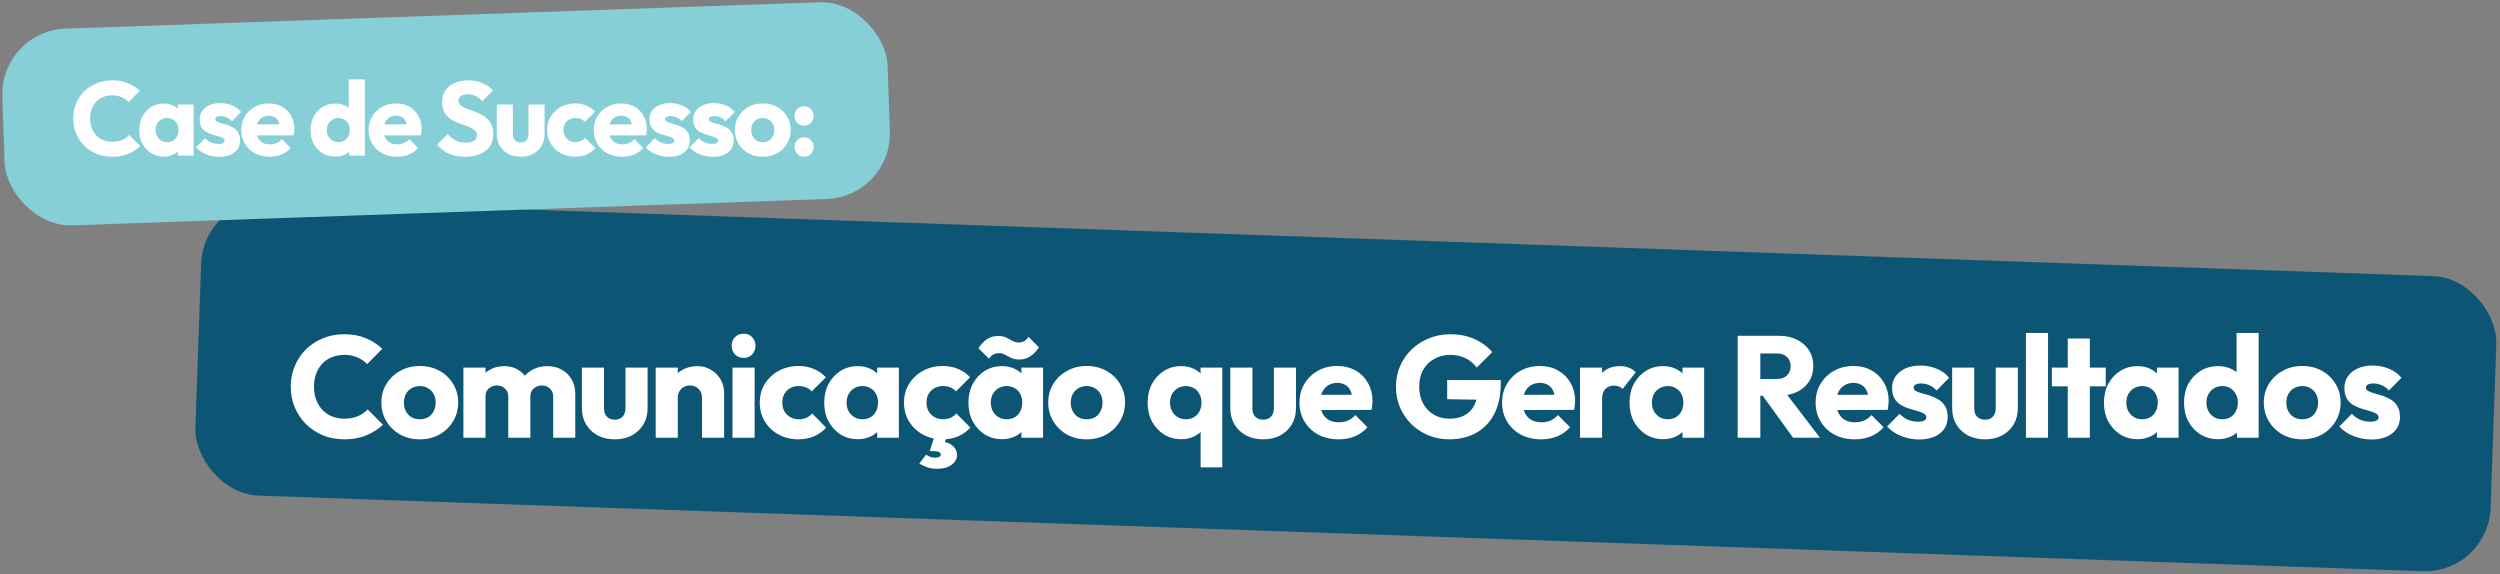 <svg width="762" height="175" viewBox="0 0 762 175" fill="none" xmlns="http://www.w3.org/2000/svg">
<rect x="0" y="0" width="762" height="175" fill="#808080" stroke="none"/>
<rect x="62" y="60.423" width="700" height="90" rx="20" transform="rotate(2 62 60.423)" fill="#0D5575"/>
<path d="M104.946 133.907C102.629 133.907 100.473 133.511 98.478 132.719C96.513 131.898 94.782 130.754 93.286 129.287C91.82 127.82 90.676 126.119 89.854 124.183C89.033 122.218 88.622 120.106 88.622 117.847C88.622 115.588 89.033 113.491 89.854 111.555C90.676 109.59 91.82 107.888 93.286 106.451C94.753 105.014 96.469 103.899 98.434 103.107C100.429 102.286 102.585 101.875 104.902 101.875C107.366 101.875 109.552 102.271 111.458 103.063C113.394 103.855 115.081 104.94 116.518 106.319L111.898 110.983C111.077 110.103 110.08 109.414 108.906 108.915C107.762 108.416 106.428 108.167 104.902 108.167C103.553 108.167 102.306 108.402 101.162 108.871C100.048 109.311 99.08 109.956 98.258 110.807C97.466 111.658 96.836 112.684 96.366 113.887C95.926 115.09 95.706 116.41 95.706 117.847C95.706 119.314 95.926 120.648 96.366 121.851C96.836 123.054 97.466 124.08 98.258 124.931C99.08 125.782 100.048 126.442 101.162 126.911C102.306 127.38 103.553 127.615 104.902 127.615C106.486 127.615 107.865 127.366 109.038 126.867C110.212 126.368 111.224 125.679 112.074 124.799L116.738 129.463C115.242 130.842 113.526 131.927 111.59 132.719C109.684 133.511 107.469 133.907 104.946 133.907ZM127.947 133.907C125.747 133.907 123.752 133.423 121.963 132.455C120.203 131.458 118.809 130.108 117.783 128.407C116.756 126.706 116.243 124.799 116.243 122.687C116.243 120.575 116.756 118.683 117.783 117.011C118.809 115.339 120.203 114.019 121.963 113.051C123.723 112.054 125.717 111.555 127.947 111.555C130.176 111.555 132.171 112.039 133.931 113.007C135.691 113.975 137.084 115.31 138.111 117.011C139.137 118.683 139.651 120.575 139.651 122.687C139.651 124.799 139.137 126.706 138.111 128.407C137.084 130.108 135.691 131.458 133.931 132.455C132.171 133.423 130.176 133.907 127.947 133.907ZM127.947 127.791C128.915 127.791 129.765 127.586 130.499 127.175C131.232 126.735 131.789 126.134 132.171 125.371C132.581 124.579 132.787 123.684 132.787 122.687C132.787 121.69 132.581 120.824 132.171 120.091C131.76 119.328 131.188 118.742 130.455 118.331C129.751 117.891 128.915 117.671 127.947 117.671C127.008 117.671 126.172 117.891 125.439 118.331C124.705 118.742 124.133 119.328 123.723 120.091C123.312 120.854 123.107 121.734 123.107 122.731C123.107 123.699 123.312 124.579 123.723 125.371C124.133 126.134 124.705 126.735 125.439 127.175C126.172 127.586 127.008 127.791 127.947 127.791ZM141.242 133.423V112.039H147.974V133.423H141.242ZM154.926 133.423V120.927C154.926 119.842 154.589 119.006 153.914 118.419C153.269 117.803 152.462 117.495 151.494 117.495C150.82 117.495 150.218 117.642 149.69 117.935C149.162 118.199 148.737 118.58 148.414 119.079C148.121 119.578 147.974 120.194 147.974 120.927L145.378 119.783C145.378 118.082 145.745 116.63 146.478 115.427C147.212 114.195 148.209 113.256 149.47 112.611C150.732 111.936 152.154 111.599 153.738 111.599C155.234 111.599 156.569 111.936 157.742 112.611C158.945 113.286 159.898 114.224 160.602 115.427C161.306 116.63 161.658 118.067 161.658 119.739V133.423H154.926ZM168.61 133.423V120.927C168.61 119.842 168.273 119.006 167.598 118.419C166.953 117.803 166.146 117.495 165.178 117.495C164.504 117.495 163.902 117.642 163.374 117.935C162.846 118.199 162.421 118.58 162.098 119.079C161.805 119.578 161.658 120.194 161.658 120.927L157.786 120.399C157.845 118.58 158.27 117.026 159.062 115.735C159.884 114.415 160.954 113.403 162.274 112.699C163.624 111.966 165.134 111.599 166.806 111.599C168.449 111.599 169.901 111.951 171.162 112.655C172.453 113.33 173.465 114.312 174.198 115.603C174.961 116.864 175.342 118.39 175.342 120.179V133.423H168.61ZM187.4 133.907C185.435 133.907 183.69 133.511 182.164 132.719C180.668 131.898 179.495 130.783 178.644 129.375C177.794 127.938 177.368 126.295 177.368 124.447V112.039H184.1V124.359C184.1 125.092 184.218 125.723 184.452 126.251C184.716 126.779 185.098 127.19 185.596 127.483C186.095 127.776 186.696 127.923 187.4 127.923C188.398 127.923 189.19 127.615 189.776 126.999C190.363 126.354 190.656 125.474 190.656 124.359V112.039H197.388V124.403C197.388 126.28 196.963 127.938 196.112 129.375C195.262 130.783 194.088 131.898 192.592 132.719C191.096 133.511 189.366 133.907 187.4 133.907ZM213.979 133.423V121.235C213.979 120.12 213.627 119.226 212.923 118.551C212.248 117.847 211.383 117.495 210.327 117.495C209.594 117.495 208.948 117.656 208.391 117.979C207.834 118.272 207.394 118.712 207.071 119.299C206.748 119.856 206.587 120.502 206.587 121.235L203.991 119.959C203.991 118.287 204.358 116.82 205.091 115.559C205.824 114.298 206.836 113.33 208.127 112.655C209.447 111.951 210.928 111.599 212.571 111.599C214.155 111.599 215.548 111.98 216.751 112.743C217.983 113.476 218.951 114.459 219.655 115.691C220.359 116.923 220.711 118.272 220.711 119.739V133.423H213.979ZM199.855 133.423V112.039H206.587V133.423H199.855ZM223.275 133.423V112.039H230.007V133.423H223.275ZM226.663 109.091C225.607 109.091 224.727 108.739 224.023 108.035C223.348 107.302 223.011 106.422 223.011 105.395C223.011 104.339 223.348 103.459 224.023 102.755C224.727 102.051 225.607 101.699 226.663 101.699C227.719 101.699 228.584 102.051 229.259 102.755C229.933 103.459 230.271 104.339 230.271 105.395C230.271 106.422 229.933 107.302 229.259 108.035C228.584 108.739 227.719 109.091 226.663 109.091ZM243.327 133.907C241.127 133.907 239.133 133.423 237.343 132.455C235.554 131.487 234.146 130.152 233.119 128.451C232.093 126.75 231.579 124.843 231.579 122.731C231.579 120.59 232.093 118.683 233.119 117.011C234.175 115.31 235.598 113.975 237.387 113.007C239.177 112.039 241.186 111.555 243.415 111.555C245.087 111.555 246.613 111.848 247.991 112.435C249.399 112.992 250.646 113.843 251.731 114.987L247.419 119.299C246.921 118.742 246.334 118.331 245.659 118.067C245.014 117.803 244.266 117.671 243.415 117.671C242.447 117.671 241.582 117.891 240.819 118.331C240.086 118.742 239.499 119.328 239.059 120.091C238.649 120.824 238.443 121.69 238.443 122.687C238.443 123.684 238.649 124.564 239.059 125.327C239.499 126.09 240.101 126.691 240.863 127.131C241.626 127.571 242.477 127.791 243.415 127.791C244.295 127.791 245.073 127.644 245.747 127.351C246.451 127.028 247.053 126.588 247.551 126.031L251.819 130.343C250.705 131.516 249.443 132.411 248.035 133.027C246.627 133.614 245.058 133.907 243.327 133.907ZM261.472 133.863C259.507 133.863 257.747 133.379 256.192 132.411C254.667 131.443 253.449 130.123 252.54 128.451C251.66 126.779 251.22 124.872 251.22 122.731C251.22 120.59 251.66 118.683 252.54 117.011C253.449 115.339 254.667 114.019 256.192 113.051C257.747 112.083 259.507 111.599 261.472 111.599C262.909 111.599 264.2 111.878 265.344 112.435C266.517 112.992 267.471 113.77 268.204 114.767C268.937 115.735 269.348 116.85 269.436 118.111V127.351C269.348 128.612 268.937 129.742 268.204 130.739C267.5 131.707 266.561 132.47 265.388 133.027C264.215 133.584 262.909 133.863 261.472 133.863ZM262.836 127.791C264.273 127.791 265.432 127.322 266.312 126.383C267.192 125.415 267.632 124.198 267.632 122.731C267.632 121.734 267.427 120.854 267.016 120.091C266.635 119.328 266.077 118.742 265.344 118.331C264.64 117.891 263.819 117.671 262.88 117.671C261.941 117.671 261.105 117.891 260.372 118.331C259.668 118.742 259.096 119.328 258.656 120.091C258.245 120.854 258.04 121.734 258.04 122.731C258.04 123.699 258.245 124.564 258.656 125.327C259.067 126.09 259.639 126.691 260.372 127.131C261.105 127.571 261.927 127.791 262.836 127.791ZM267.368 133.423V127.659L268.38 122.467L267.368 117.275V112.039H273.968V133.423H267.368ZM287.288 133.907C285.088 133.907 283.093 133.423 281.304 132.455C279.515 131.487 278.107 130.152 277.08 128.451C276.053 126.75 275.54 124.843 275.54 122.731C275.54 120.59 276.053 118.683 277.08 117.011C278.136 115.31 279.559 113.975 281.348 113.007C283.137 112.039 285.147 111.555 287.376 111.555C289.048 111.555 290.573 111.848 291.952 112.435C293.36 112.992 294.607 113.843 295.692 114.987L291.38 119.299C290.881 118.742 290.295 118.331 289.62 118.067C288.975 117.803 288.227 117.671 287.376 117.671C286.408 117.671 285.543 117.891 284.78 118.331C284.047 118.742 283.46 119.328 283.02 120.091C282.609 120.824 282.404 121.69 282.404 122.687C282.404 123.684 282.609 124.564 283.02 125.327C283.46 126.09 284.061 126.691 284.824 127.131C285.587 127.571 286.437 127.791 287.376 127.791C288.256 127.791 289.033 127.644 289.708 127.351C290.412 127.028 291.013 126.588 291.512 126.031L295.78 130.343C294.665 131.516 293.404 132.411 291.996 133.027C290.588 133.614 289.019 133.907 287.288 133.907ZM285.704 142.883C284.531 142.883 283.519 142.736 282.668 142.443C281.847 142.179 281.025 141.798 280.204 141.299L282.272 138.571C282.653 138.864 283.064 139.084 283.504 139.231C283.973 139.407 284.487 139.495 285.044 139.495C285.66 139.495 286.1 139.392 286.364 139.187C286.628 139.011 286.76 138.791 286.76 138.527C286.76 138.263 286.599 138.028 286.276 137.823C285.953 137.618 285.455 137.515 284.78 137.515H283.372L284.868 132.851H288.652L287.508 136.063L285.572 134.523C287.508 134.494 289.004 134.86 290.06 135.623C291.145 136.415 291.688 137.442 291.688 138.703C291.688 139.876 291.145 140.859 290.06 141.651C288.975 142.472 287.523 142.883 285.704 142.883ZM305.432 133.863C303.467 133.863 301.707 133.379 300.152 132.411C298.627 131.443 297.41 130.123 296.5 128.451C295.62 126.779 295.18 124.872 295.18 122.731C295.18 120.59 295.62 118.683 296.5 117.011C297.41 115.339 298.627 114.019 300.152 113.051C301.707 112.083 303.467 111.599 305.432 111.599C306.87 111.599 308.16 111.878 309.304 112.435C310.478 112.992 311.431 113.77 312.164 114.767C312.898 115.735 313.308 116.85 313.396 118.111V127.351C313.308 128.612 312.898 129.742 312.164 130.739C311.46 131.707 310.522 132.47 309.348 133.027C308.175 133.584 306.87 133.863 305.432 133.863ZM306.796 127.791C308.234 127.791 309.392 127.322 310.272 126.383C311.152 125.415 311.592 124.198 311.592 122.731C311.592 121.734 311.387 120.854 310.976 120.091C310.595 119.328 310.038 118.742 309.304 118.331C308.6 117.891 307.779 117.671 306.84 117.671C305.902 117.671 305.066 117.891 304.332 118.331C303.628 118.742 303.056 119.328 302.616 120.091C302.206 120.854 302 121.734 302 122.731C302 123.699 302.206 124.564 302.616 125.327C303.027 126.09 303.599 126.691 304.332 127.131C305.066 127.571 305.887 127.791 306.796 127.791ZM311.328 133.423V127.659L312.34 122.467L311.328 117.275V112.039H317.928V133.423H311.328ZM310.668 109.575C309.73 109.575 308.908 109.414 308.204 109.091C307.53 108.768 306.899 108.446 306.312 108.123C305.755 107.8 305.139 107.639 304.464 107.639C303.79 107.639 303.218 107.786 302.748 108.079C302.279 108.343 301.839 108.754 301.428 109.311L298.216 106.143C299.067 104.882 299.962 103.943 300.9 103.327C301.868 102.711 302.983 102.403 304.244 102.403C305.183 102.403 305.99 102.564 306.664 102.887C307.368 103.21 308.014 103.547 308.6 103.899C309.187 104.222 309.803 104.383 310.448 104.383C311.152 104.383 311.739 104.251 312.208 103.987C312.678 103.694 313.103 103.254 313.484 102.667L316.696 105.879C315.846 107.111 314.936 108.035 313.968 108.651C313.03 109.267 311.93 109.575 310.668 109.575ZM331.204 133.907C329.004 133.907 327.01 133.423 325.22 132.455C323.46 131.458 322.067 130.108 321.04 128.407C320.014 126.706 319.5 124.799 319.5 122.687C319.5 120.575 320.014 118.683 321.04 117.011C322.067 115.339 323.46 114.019 325.22 113.051C326.98 112.054 328.975 111.555 331.204 111.555C333.434 111.555 335.428 112.039 337.188 113.007C338.948 113.975 340.342 115.31 341.368 117.011C342.395 118.683 342.908 120.575 342.908 122.687C342.908 124.799 342.395 126.706 341.368 128.407C340.342 130.108 338.948 131.458 337.188 132.455C335.428 133.423 333.434 133.907 331.204 133.907ZM331.204 127.791C332.172 127.791 333.023 127.586 333.756 127.175C334.49 126.735 335.047 126.134 335.428 125.371C335.839 124.579 336.044 123.684 336.044 122.687C336.044 121.69 335.839 120.824 335.428 120.091C335.018 119.328 334.446 118.742 333.712 118.331C333.008 117.891 332.172 117.671 331.204 117.671C330.266 117.671 329.43 117.891 328.696 118.331C327.963 118.742 327.391 119.328 326.98 120.091C326.57 120.854 326.364 121.734 326.364 122.731C326.364 123.699 326.57 124.579 326.98 125.371C327.391 126.134 327.963 126.735 328.696 127.175C329.43 127.586 330.266 127.791 331.204 127.791ZM360.051 133.863C358.086 133.863 356.326 133.379 354.771 132.411C353.246 131.443 352.028 130.123 351.119 128.451C350.239 126.779 349.799 124.872 349.799 122.731C349.799 120.59 350.239 118.683 351.119 117.011C352.028 115.339 353.246 114.019 354.771 113.051C356.326 112.083 358.086 111.599 360.051 111.599C361.488 111.599 362.779 111.878 363.923 112.435C365.096 112.992 366.05 113.77 366.783 114.767C367.516 115.735 367.927 116.85 368.015 118.111V127.351C367.927 128.612 367.516 129.742 366.783 130.739C366.079 131.707 365.14 132.47 363.967 133.027C362.794 133.584 361.488 133.863 360.051 133.863ZM361.415 127.791C362.852 127.791 364.011 127.322 364.891 126.383C365.771 125.415 366.211 124.198 366.211 122.731C366.211 121.734 366.006 120.854 365.595 120.091C365.214 119.328 364.656 118.742 363.923 118.331C363.219 117.891 362.398 117.671 361.459 117.671C360.52 117.671 359.684 117.891 358.951 118.331C358.247 118.742 357.675 119.328 357.235 120.091C356.824 120.854 356.619 121.734 356.619 122.731C356.619 123.699 356.824 124.564 357.235 125.327C357.646 126.09 358.218 126.691 358.951 127.131C359.684 127.571 360.506 127.791 361.415 127.791ZM365.947 142.443V127.923L366.959 122.731L365.947 117.539V112.039H372.547V142.443H365.947ZM385.031 133.907C383.066 133.907 381.32 133.511 379.795 132.719C378.299 131.898 377.126 130.783 376.275 129.375C375.424 127.938 374.999 126.295 374.999 124.447V112.039H381.731V124.359C381.731 125.092 381.848 125.723 382.083 126.251C382.347 126.779 382.728 127.19 383.227 127.483C383.726 127.776 384.327 127.923 385.031 127.923C386.028 127.923 386.82 127.615 387.407 126.999C387.994 126.354 388.287 125.474 388.287 124.359V112.039H395.019V124.403C395.019 126.28 394.594 127.938 393.743 129.375C392.892 130.783 391.719 131.898 390.223 132.719C388.727 133.511 386.996 133.907 385.031 133.907ZM408.046 133.907C405.728 133.907 403.66 133.438 401.842 132.499C400.052 131.531 398.644 130.196 397.618 128.495C396.591 126.794 396.078 124.872 396.078 122.731C396.078 120.59 396.576 118.683 397.574 117.011C398.6 115.31 399.979 113.975 401.71 113.007C403.44 112.039 405.391 111.555 407.562 111.555C409.674 111.555 411.536 112.01 413.15 112.919C414.763 113.828 416.024 115.09 416.934 116.703C417.872 118.316 418.342 120.164 418.342 122.247C418.342 122.628 418.312 123.039 418.254 123.479C418.224 123.89 418.151 124.374 418.034 124.931L399.598 124.975V120.355L415.174 120.311L412.27 122.247C412.24 121.015 412.05 120.003 411.698 119.211C411.346 118.39 410.818 117.774 410.114 117.363C409.439 116.923 408.603 116.703 407.606 116.703C406.55 116.703 405.626 116.952 404.834 117.451C404.071 117.92 403.47 118.595 403.03 119.475C402.619 120.355 402.414 121.426 402.414 122.687C402.414 123.948 402.634 125.034 403.074 125.943C403.543 126.823 404.188 127.512 405.01 128.011C405.86 128.48 406.858 128.715 408.002 128.715C409.058 128.715 410.011 128.539 410.862 128.187C411.712 127.806 412.46 127.248 413.106 126.515L416.802 130.211C415.746 131.443 414.47 132.367 412.974 132.983C411.478 133.599 409.835 133.907 408.046 133.907ZM441.718 133.907C439.459 133.907 437.333 133.496 435.338 132.675C433.373 131.854 431.657 130.724 430.19 129.287C428.723 127.82 427.565 126.119 426.714 124.183C425.893 122.218 425.482 120.106 425.482 117.847C425.482 115.588 425.907 113.491 426.758 111.555C427.609 109.619 428.782 107.932 430.278 106.495C431.803 105.028 433.578 103.899 435.602 103.107C437.626 102.286 439.797 101.875 442.114 101.875C444.783 101.875 447.203 102.359 449.374 103.327C451.574 104.295 453.393 105.63 454.83 107.331L450.122 112.039C449.125 110.748 447.951 109.78 446.602 109.135C445.253 108.49 443.727 108.167 442.026 108.167C440.207 108.167 438.579 108.578 437.142 109.399C435.705 110.191 434.575 111.32 433.754 112.787C432.962 114.224 432.566 115.911 432.566 117.847C432.566 119.783 432.962 121.484 433.754 122.951C434.546 124.418 435.631 125.562 437.01 126.383C438.389 127.204 439.973 127.615 441.762 127.615C443.581 127.615 445.121 127.278 446.382 126.603C447.673 125.899 448.655 124.902 449.33 123.611C450.034 122.291 450.386 120.692 450.386 118.815L454.962 121.895L441.102 121.675V115.823H457.426V116.835C457.426 120.56 456.751 123.699 455.402 126.251C454.082 128.774 452.234 130.68 449.858 131.971C447.511 133.262 444.798 133.907 441.718 133.907ZM469.797 133.907C467.48 133.907 465.412 133.438 463.593 132.499C461.804 131.531 460.396 130.196 459.369 128.495C458.342 126.794 457.829 124.872 457.829 122.731C457.829 120.59 458.328 118.683 459.325 117.011C460.352 115.31 461.73 113.975 463.461 113.007C465.192 112.039 467.142 111.555 469.313 111.555C471.425 111.555 473.288 112.01 474.901 112.919C476.514 113.828 477.776 115.09 478.685 116.703C479.624 118.316 480.093 120.164 480.093 122.247C480.093 122.628 480.064 123.039 480.005 123.479C479.976 123.89 479.902 124.374 479.785 124.931L461.349 124.975V120.355L476.925 120.311L474.021 122.247C473.992 121.015 473.801 120.003 473.449 119.211C473.097 118.39 472.569 117.774 471.865 117.363C471.19 116.923 470.354 116.703 469.357 116.703C468.301 116.703 467.377 116.952 466.585 117.451C465.822 117.92 465.221 118.595 464.781 119.475C464.37 120.355 464.165 121.426 464.165 122.687C464.165 123.948 464.385 125.034 464.825 125.943C465.294 126.823 465.94 127.512 466.761 128.011C467.612 128.48 468.609 128.715 469.753 128.715C470.809 128.715 471.762 128.539 472.613 128.187C473.464 127.806 474.212 127.248 474.857 126.515L478.553 130.211C477.497 131.443 476.221 132.367 474.725 132.983C473.229 133.599 471.586 133.907 469.797 133.907ZM481.582 133.423V112.039H488.314V133.423H481.582ZM488.314 121.675L485.498 119.475C486.056 116.982 486.994 115.046 488.314 113.667C489.634 112.288 491.468 111.599 493.814 111.599C494.841 111.599 495.736 111.76 496.498 112.083C497.29 112.376 497.98 112.846 498.566 113.491L494.562 118.551C494.269 118.228 493.902 117.979 493.462 117.803C493.022 117.627 492.524 117.539 491.966 117.539C490.852 117.539 489.957 117.891 489.282 118.595C488.637 119.27 488.314 120.296 488.314 121.675ZM506.93 133.863C504.965 133.863 503.205 133.379 501.65 132.411C500.125 131.443 498.907 130.123 497.998 128.451C497.118 126.779 496.678 124.872 496.678 122.731C496.678 120.59 497.118 118.683 497.998 117.011C498.907 115.339 500.125 114.019 501.65 113.051C503.205 112.083 504.965 111.599 506.93 111.599C508.367 111.599 509.658 111.878 510.802 112.435C511.975 112.992 512.929 113.77 513.662 114.767C514.395 115.735 514.806 116.85 514.894 118.111V127.351C514.806 128.612 514.395 129.742 513.662 130.739C512.958 131.707 512.019 132.47 510.846 133.027C509.673 133.584 508.367 133.863 506.93 133.863ZM508.294 127.791C509.731 127.791 510.89 127.322 511.77 126.383C512.65 125.415 513.09 124.198 513.09 122.731C513.09 121.734 512.885 120.854 512.474 120.091C512.093 119.328 511.535 118.742 510.802 118.331C510.098 117.891 509.277 117.671 508.338 117.671C507.399 117.671 506.563 117.891 505.83 118.331C505.126 118.742 504.554 119.328 504.114 120.091C503.703 120.854 503.498 121.734 503.498 122.731C503.498 123.699 503.703 124.564 504.114 125.327C504.525 126.09 505.097 126.691 505.83 127.131C506.563 127.571 507.385 127.791 508.294 127.791ZM512.826 133.423V127.659L513.838 122.467L512.826 117.275V112.039H519.426V133.423H512.826ZM534.921 120.619V115.515H541.477C542.856 115.515 543.912 115.163 544.645 114.459C545.408 113.755 545.789 112.802 545.789 111.599C545.789 110.484 545.422 109.56 544.689 108.827C543.956 108.094 542.9 107.727 541.521 107.727H534.921V102.359H542.313C544.366 102.359 546.17 102.755 547.725 103.547C549.28 104.31 550.497 105.38 551.377 106.759C552.257 108.138 552.697 109.722 552.697 111.511C552.697 113.33 552.257 114.928 551.377 116.307C550.497 117.656 549.265 118.712 547.681 119.475C546.097 120.238 544.234 120.619 542.093 120.619H534.921ZM529.641 133.423V102.359H536.549V133.423H529.641ZM546.537 133.423L536.857 120.047L543.193 118.331L554.721 133.423H546.537ZM565.368 133.907C563.051 133.907 560.983 133.438 559.164 132.499C557.375 131.531 555.967 130.196 554.94 128.495C553.913 126.794 553.4 124.872 553.4 122.731C553.4 120.59 553.899 118.683 554.896 117.011C555.923 115.31 557.301 113.975 559.032 113.007C560.763 112.039 562.713 111.555 564.884 111.555C566.996 111.555 568.859 112.01 570.472 112.919C572.085 113.828 573.347 115.09 574.256 116.703C575.195 118.316 575.664 120.164 575.664 122.247C575.664 122.628 575.635 123.039 575.576 123.479C575.547 123.89 575.473 124.374 575.356 124.931L556.92 124.975V120.355L572.496 120.311L569.592 122.247C569.563 121.015 569.372 120.003 569.02 119.211C568.668 118.39 568.14 117.774 567.436 117.363C566.761 116.923 565.925 116.703 564.928 116.703C563.872 116.703 562.948 116.952 562.156 117.451C561.393 117.92 560.792 118.595 560.352 119.475C559.941 120.355 559.736 121.426 559.736 122.687C559.736 123.948 559.956 125.034 560.396 125.943C560.865 126.823 561.511 127.512 562.332 128.011C563.183 128.48 564.18 128.715 565.324 128.715C566.38 128.715 567.333 128.539 568.184 128.187C569.035 127.806 569.783 127.248 570.428 126.515L574.124 130.211C573.068 131.443 571.792 132.367 570.296 132.983C568.8 133.599 567.157 133.907 565.368 133.907ZM584.941 133.951C583.68 133.951 582.433 133.79 581.201 133.467C579.999 133.144 578.869 132.69 577.813 132.103C576.787 131.487 575.907 130.783 575.173 129.991L579.001 126.119C579.705 126.882 580.541 127.483 581.509 127.923C582.477 128.334 583.533 128.539 584.677 128.539C585.469 128.539 586.071 128.422 586.481 128.187C586.921 127.952 587.141 127.63 587.141 127.219C587.141 126.691 586.877 126.295 586.349 126.031C585.851 125.738 585.205 125.488 584.413 125.283C583.621 125.048 582.785 124.799 581.905 124.535C581.025 124.271 580.189 123.904 579.397 123.435C578.605 122.966 577.96 122.32 577.461 121.499C576.963 120.648 576.713 119.578 576.713 118.287C576.713 116.908 577.065 115.72 577.769 114.723C578.473 113.696 579.471 112.89 580.761 112.303C582.052 111.716 583.563 111.423 585.293 111.423C587.112 111.423 588.784 111.746 590.309 112.391C591.864 113.007 593.125 113.931 594.093 115.163L590.265 119.035C589.591 118.243 588.828 117.686 587.977 117.363C587.156 117.04 586.349 116.879 585.557 116.879C584.795 116.879 584.223 116.996 583.841 117.231C583.46 117.436 583.269 117.744 583.269 118.155C583.269 118.595 583.519 118.947 584.017 119.211C584.516 119.475 585.161 119.71 585.953 119.915C586.745 120.12 587.581 120.37 588.461 120.663C589.341 120.956 590.177 121.352 590.969 121.851C591.761 122.35 592.407 123.024 592.905 123.875C593.404 124.696 593.653 125.782 593.653 127.131C593.653 129.214 592.861 130.871 591.277 132.103C589.723 133.335 587.611 133.951 584.941 133.951ZM605.05 133.907C603.084 133.907 601.339 133.511 599.814 132.719C598.318 131.898 597.144 130.783 596.294 129.375C595.443 127.938 595.018 126.295 595.018 124.447V112.039H601.75V124.359C601.75 125.092 601.867 125.723 602.102 126.251C602.366 126.779 602.747 127.19 603.246 127.483C603.744 127.776 604.346 127.923 605.05 127.923C606.047 127.923 606.839 127.615 607.426 126.999C608.012 126.354 608.306 125.474 608.306 124.359V112.039H615.038V124.403C615.038 126.28 614.612 127.938 613.762 129.375C612.911 130.783 611.738 131.898 610.242 132.719C608.746 133.511 607.015 133.907 605.05 133.907ZM617.505 133.423V101.479H624.237V133.423H617.505ZM630.253 133.423V103.195H636.985V133.423H630.253ZM625.413 117.759V112.039H641.825V117.759H625.413ZM651.534 133.863C649.568 133.863 647.808 133.379 646.254 132.411C644.728 131.443 643.511 130.123 642.602 128.451C641.722 126.779 641.282 124.872 641.282 122.731C641.282 120.59 641.722 118.683 642.602 117.011C643.511 115.339 644.728 114.019 646.254 113.051C647.808 112.083 649.568 111.599 651.534 111.599C652.971 111.599 654.262 111.878 655.406 112.435C656.579 112.992 657.532 113.77 658.266 114.767C658.999 115.735 659.41 116.85 659.498 118.111V127.351C659.41 128.612 658.999 129.742 658.266 130.739C657.562 131.707 656.623 132.47 655.45 133.027C654.276 133.584 652.971 133.863 651.534 133.863ZM652.898 127.791C654.335 127.791 655.494 127.322 656.374 126.383C657.254 125.415 657.694 124.198 657.694 122.731C657.694 121.734 657.488 120.854 657.078 120.091C656.696 119.328 656.139 118.742 655.406 118.331C654.702 117.891 653.88 117.671 652.942 117.671C652.003 117.671 651.167 117.891 650.434 118.331C649.73 118.742 649.158 119.328 648.718 120.091C648.307 120.854 648.102 121.734 648.102 122.731C648.102 123.699 648.307 124.564 648.718 125.327C649.128 126.09 649.7 126.691 650.434 127.131C651.167 127.571 651.988 127.791 652.898 127.791ZM657.43 133.423V127.659L658.442 122.467L657.43 117.275V112.039H664.03V133.423H657.43ZM676.118 133.863C674.094 133.863 672.29 133.379 670.706 132.411C669.151 131.443 667.919 130.123 667.01 128.451C666.13 126.779 665.69 124.872 665.69 122.731C665.69 120.59 666.13 118.683 667.01 117.011C667.919 115.339 669.151 114.019 670.706 113.051C672.29 112.083 674.094 111.599 676.118 111.599C677.584 111.599 678.904 111.878 680.078 112.435C681.28 112.992 682.263 113.77 683.026 114.767C683.818 115.735 684.258 116.85 684.346 118.111V127.131C684.258 128.392 683.832 129.536 683.07 130.563C682.307 131.56 681.324 132.367 680.122 132.983C678.919 133.57 677.584 133.863 676.118 133.863ZM677.306 127.791C678.274 127.791 679.11 127.586 679.814 127.175C680.518 126.735 681.075 126.134 681.486 125.371C681.896 124.608 682.102 123.728 682.102 122.731C682.102 121.734 681.896 120.868 681.486 120.135C681.104 119.372 680.547 118.771 679.814 118.331C679.11 117.891 678.288 117.671 677.35 117.671C676.411 117.671 675.575 117.891 674.842 118.331C674.138 118.771 673.566 119.372 673.126 120.135C672.715 120.898 672.51 121.763 672.51 122.731C672.51 123.699 672.715 124.564 673.126 125.327C673.536 126.09 674.108 126.691 674.842 127.131C675.575 127.571 676.396 127.791 677.306 127.791ZM688.438 133.423H681.838V127.659L682.85 122.467L681.706 117.275V101.479H688.438V133.423ZM701.714 133.907C699.514 133.907 697.519 133.423 695.73 132.455C693.97 131.458 692.576 130.108 691.55 128.407C690.523 126.706 690.01 124.799 690.01 122.687C690.01 120.575 690.523 118.683 691.55 117.011C692.576 115.339 693.97 114.019 695.73 113.051C697.49 112.054 699.484 111.555 701.714 111.555C703.943 111.555 705.938 112.039 707.698 113.007C709.458 113.975 710.851 115.31 711.878 117.011C712.904 118.683 713.418 120.575 713.418 122.687C713.418 124.799 712.904 126.706 711.878 128.407C710.851 130.108 709.458 131.458 707.698 132.455C705.938 133.423 703.943 133.907 701.714 133.907ZM701.714 127.791C702.682 127.791 703.532 127.586 704.266 127.175C704.999 126.735 705.556 126.134 705.938 125.371C706.348 124.579 706.554 123.684 706.554 122.687C706.554 121.69 706.348 120.824 705.938 120.091C705.527 119.328 704.955 118.742 704.222 118.331C703.518 117.891 702.682 117.671 701.714 117.671C700.775 117.671 699.939 117.891 699.206 118.331C698.472 118.742 697.9 119.328 697.49 120.091C697.079 120.854 696.874 121.734 696.874 122.731C696.874 123.699 697.079 124.579 697.49 125.371C697.9 126.134 698.472 126.735 699.206 127.175C699.939 127.586 700.775 127.791 701.714 127.791ZM722.797 133.951C721.536 133.951 720.289 133.79 719.057 133.467C717.855 133.144 716.725 132.69 715.669 132.103C714.643 131.487 713.763 130.783 713.029 129.991L716.857 126.119C717.561 126.882 718.397 127.483 719.365 127.923C720.333 128.334 721.389 128.539 722.533 128.539C723.325 128.539 723.927 128.422 724.337 128.187C724.777 127.952 724.997 127.63 724.997 127.219C724.997 126.691 724.733 126.295 724.205 126.031C723.707 125.738 723.061 125.488 722.269 125.283C721.477 125.048 720.641 124.799 719.761 124.535C718.881 124.271 718.045 123.904 717.253 123.435C716.461 122.966 715.816 122.32 715.317 121.499C714.819 120.648 714.569 119.578 714.569 118.287C714.569 116.908 714.921 115.72 715.625 114.723C716.329 113.696 717.327 112.89 718.617 112.303C719.908 111.716 721.419 111.423 723.149 111.423C724.968 111.423 726.64 111.746 728.165 112.391C729.72 113.007 730.981 113.931 731.949 115.163L728.121 119.035C727.447 118.243 726.684 117.686 725.833 117.363C725.012 117.04 724.205 116.879 723.413 116.879C722.651 116.879 722.079 116.996 721.697 117.231C721.316 117.436 721.125 117.744 721.125 118.155C721.125 118.595 721.375 118.947 721.873 119.211C722.372 119.475 723.017 119.71 723.809 119.915C724.601 120.12 725.437 120.37 726.317 120.663C727.197 120.956 728.033 121.352 728.825 121.851C729.617 122.35 730.263 123.024 730.761 123.875C731.26 124.696 731.509 125.782 731.509 127.131C731.509 129.214 730.717 130.871 729.133 132.103C727.579 133.335 725.467 133.951 722.797 133.951Z" fill="white"/>
<rect y="9.423" width="270" height="60" rx="20" transform="rotate(-2 0 9.423)" fill="#86CFD7"/>
<path d="M34.184 47.775C32.498 47.775 30.93 47.487 29.48 46.911C28.05 46.314 26.791 45.482 25.703 44.415C24.637 43.348 23.805 42.111 23.207 40.703C22.61 39.274 22.311 37.738 22.311 36.095C22.311 34.452 22.61 32.927 23.207 31.519C23.805 30.09 24.637 28.852 25.703 27.807C26.77 26.762 28.018 25.951 29.448 25.375C30.898 24.778 32.466 24.479 34.151 24.479C35.944 24.479 37.533 24.767 38.919 25.343C40.328 25.919 41.554 26.708 42.599 27.711L39.239 31.103C38.642 30.463 37.917 29.962 37.063 29.599C36.231 29.236 35.261 29.055 34.151 29.055C33.17 29.055 32.264 29.226 31.431 29.567C30.621 29.887 29.917 30.356 29.32 30.975C28.744 31.594 28.285 32.34 27.944 33.215C27.623 34.09 27.463 35.05 27.463 36.095C27.463 37.162 27.623 38.132 27.944 39.007C28.285 39.882 28.744 40.628 29.32 41.247C29.917 41.866 30.621 42.346 31.431 42.687C32.264 43.028 33.17 43.199 34.151 43.199C35.303 43.199 36.306 43.018 37.16 42.655C38.013 42.292 38.749 41.791 39.367 41.151L42.76 44.543C41.672 45.546 40.423 46.335 39.016 46.911C37.629 47.487 36.018 47.775 34.184 47.775ZM49.919 47.743C48.49 47.743 47.21 47.391 46.079 46.687C44.97 45.983 44.084 45.023 43.423 43.807C42.783 42.591 42.463 41.204 42.463 39.647C42.463 38.09 42.783 36.703 43.423 35.487C44.084 34.271 44.97 33.311 46.079 32.607C47.21 31.903 48.49 31.551 49.919 31.551C50.964 31.551 51.903 31.754 52.735 32.159C53.588 32.564 54.282 33.13 54.815 33.855C55.348 34.559 55.647 35.37 55.711 36.287V43.007C55.647 43.924 55.348 44.746 54.815 45.471C54.303 46.175 53.62 46.73 52.767 47.135C51.914 47.54 50.964 47.743 49.919 47.743ZM50.911 43.327C51.956 43.327 52.799 42.986 53.439 42.303C54.079 41.599 54.399 40.714 54.399 39.647C54.399 38.922 54.25 38.282 53.951 37.727C53.674 37.172 53.268 36.746 52.735 36.447C52.223 36.127 51.626 35.967 50.943 35.967C50.26 35.967 49.652 36.127 49.119 36.447C48.607 36.746 48.191 37.172 47.871 37.727C47.572 38.282 47.423 38.922 47.423 39.647C47.423 40.351 47.572 40.98 47.871 41.535C48.17 42.09 48.586 42.527 49.119 42.847C49.652 43.167 50.25 43.327 50.911 43.327ZM54.207 47.423V43.231L54.943 39.455L54.207 35.679V31.871H59.007V47.423H54.207ZM66.838 47.807C65.921 47.807 65.014 47.69 64.118 47.455C63.244 47.22 62.422 46.89 61.654 46.463C60.908 46.015 60.268 45.503 59.734 44.927L62.518 42.111C63.03 42.666 63.638 43.103 64.342 43.423C65.046 43.722 65.814 43.871 66.646 43.871C67.222 43.871 67.66 43.786 67.958 43.615C68.278 43.444 68.438 43.21 68.438 42.911C68.438 42.527 68.246 42.239 67.862 42.047C67.5 41.834 67.03 41.652 66.454 41.503C65.878 41.332 65.27 41.151 64.63 40.959C63.99 40.767 63.382 40.5 62.806 40.159C62.23 39.818 61.761 39.348 61.398 38.751C61.036 38.132 60.854 37.354 60.854 36.415C60.854 35.412 61.11 34.548 61.622 33.823C62.134 33.076 62.86 32.49 63.798 32.063C64.737 31.636 65.836 31.423 67.094 31.423C68.417 31.423 69.633 31.658 70.742 32.127C71.873 32.575 72.79 33.247 73.494 34.143L70.71 36.959C70.22 36.383 69.665 35.978 69.046 35.743C68.449 35.508 67.862 35.391 67.286 35.391C66.732 35.391 66.316 35.476 66.038 35.647C65.761 35.796 65.622 36.02 65.622 36.319C65.622 36.639 65.804 36.895 66.166 37.087C66.529 37.279 66.998 37.45 67.574 37.599C68.15 37.748 68.758 37.93 69.398 38.143C70.038 38.356 70.646 38.644 71.222 39.007C71.798 39.37 72.268 39.86 72.63 40.479C72.993 41.076 73.174 41.866 73.174 42.847C73.174 44.362 72.598 45.567 71.446 46.463C70.316 47.359 68.78 47.807 66.838 47.807ZM82.231 47.775C80.545 47.775 79.041 47.434 77.719 46.751C76.417 46.047 75.393 45.076 74.647 43.839C73.9 42.602 73.526 41.204 73.526 39.647C73.526 38.09 73.889 36.703 74.615 35.487C75.361 34.25 76.364 33.279 77.623 32.575C78.881 31.871 80.3 31.519 81.879 31.519C83.415 31.519 84.769 31.85 85.942 32.511C87.116 33.172 88.033 34.09 88.695 35.263C89.377 36.436 89.719 37.78 89.719 39.295C89.719 39.572 89.697 39.871 89.654 40.191C89.633 40.49 89.58 40.842 89.495 41.247L76.087 41.279V37.919L87.415 37.887L85.302 39.295C85.281 38.399 85.142 37.663 84.886 37.087C84.63 36.49 84.246 36.042 83.734 35.743C83.244 35.423 82.636 35.263 81.91 35.263C81.142 35.263 80.471 35.444 79.894 35.807C79.34 36.148 78.903 36.639 78.582 37.279C78.284 37.919 78.135 38.698 78.135 39.615C78.135 40.532 78.294 41.322 78.615 41.983C78.956 42.623 79.425 43.124 80.022 43.487C80.641 43.828 81.367 43.999 82.198 43.999C82.966 43.999 83.66 43.871 84.278 43.615C84.897 43.338 85.441 42.932 85.91 42.399L88.599 45.087C87.831 45.983 86.903 46.655 85.814 47.103C84.727 47.551 83.532 47.775 82.231 47.775ZM102.239 47.743C100.767 47.743 99.456 47.391 98.303 46.687C97.173 45.983 96.277 45.023 95.615 43.807C94.975 42.591 94.656 41.204 94.656 39.647C94.656 38.09 94.975 36.703 95.615 35.487C96.277 34.271 97.173 33.311 98.303 32.607C99.456 31.903 100.767 31.551 102.239 31.551C103.306 31.551 104.266 31.754 105.119 32.159C105.994 32.564 106.709 33.13 107.263 33.855C107.839 34.559 108.159 35.37 108.223 36.287V42.847C108.159 43.764 107.85 44.596 107.295 45.343C106.741 46.068 106.026 46.655 105.151 47.103C104.277 47.53 103.306 47.743 102.239 47.743ZM103.103 43.327C103.807 43.327 104.415 43.178 104.927 42.879C105.439 42.559 105.845 42.122 106.143 41.567C106.442 41.012 106.591 40.372 106.591 39.647C106.591 38.922 106.442 38.292 106.143 37.759C105.866 37.204 105.461 36.767 104.927 36.447C104.415 36.127 103.818 35.967 103.135 35.967C102.453 35.967 101.845 36.127 101.311 36.447C100.799 36.767 100.383 37.204 100.063 37.759C99.765 38.314 99.615 38.943 99.615 39.647C99.615 40.351 99.765 40.98 100.063 41.535C100.362 42.09 100.778 42.527 101.311 42.847C101.845 43.167 102.442 43.327 103.103 43.327ZM111.199 47.423H106.399V43.231L107.135 39.455L106.303 35.679V24.191H111.199V47.423ZM121.047 47.775C119.361 47.775 117.857 47.434 116.535 46.751C115.233 46.047 114.209 45.076 113.463 43.839C112.716 42.602 112.343 41.204 112.343 39.647C112.343 38.09 112.705 36.703 113.431 35.487C114.177 34.25 115.18 33.279 116.439 32.575C117.697 31.871 119.116 31.519 120.695 31.519C122.231 31.519 123.585 31.85 124.759 32.511C125.932 33.172 126.849 34.09 127.511 35.263C128.193 36.436 128.535 37.78 128.535 39.295C128.535 39.572 128.513 39.871 128.471 40.191C128.449 40.49 128.396 40.842 128.311 41.247L114.903 41.279V37.919L126.231 37.887L124.119 39.295C124.097 38.399 123.959 37.663 123.703 37.087C123.447 36.49 123.063 36.042 122.551 35.743C122.06 35.423 121.452 35.263 120.727 35.263C119.959 35.263 119.287 35.444 118.711 35.807C118.156 36.148 117.719 36.639 117.399 37.279C117.1 37.919 116.951 38.698 116.951 39.615C116.951 40.532 117.111 41.322 117.431 41.983C117.772 42.623 118.241 43.124 118.839 43.487C119.457 43.828 120.183 43.999 121.015 43.999C121.783 43.999 122.476 43.871 123.095 43.615C123.713 43.338 124.257 42.932 124.727 42.399L127.415 45.087C126.647 45.983 125.719 46.655 124.631 47.103C123.543 47.551 122.348 47.775 121.047 47.775ZM141.664 47.775C139.808 47.775 138.208 47.476 136.864 46.879C135.541 46.26 134.325 45.332 133.216 44.095L136.48 40.863C137.205 41.695 138.005 42.346 138.88 42.815C139.776 43.263 140.81 43.487 141.984 43.487C143.05 43.487 143.872 43.295 144.448 42.911C145.045 42.527 145.344 41.994 145.344 41.311C145.344 40.692 145.152 40.191 144.768 39.807C144.384 39.423 143.872 39.092 143.232 38.815C142.613 38.538 141.92 38.271 141.152 38.015C140.405 37.759 139.658 37.471 138.912 37.151C138.165 36.81 137.472 36.394 136.832 35.903C136.213 35.391 135.712 34.762 135.328 34.015C134.944 33.247 134.752 32.287 134.752 31.135C134.752 29.748 135.082 28.554 135.744 27.551C136.426 26.548 137.365 25.791 138.56 25.279C139.754 24.746 141.13 24.479 142.688 24.479C144.266 24.479 145.706 24.756 147.008 25.311C148.33 25.866 149.418 26.623 150.272 27.583L147.008 30.815C146.325 30.111 145.632 29.588 144.928 29.247C144.245 28.906 143.466 28.735 142.592 28.735C141.717 28.735 141.024 28.906 140.512 29.247C140 29.567 139.744 30.036 139.744 30.655C139.744 31.231 139.936 31.7 140.32 32.063C140.704 32.404 141.205 32.703 141.824 32.959C142.464 33.215 143.157 33.471 143.904 33.727C144.672 33.983 145.429 34.282 146.176 34.623C146.922 34.964 147.605 35.402 148.224 35.935C148.864 36.447 149.376 37.108 149.76 37.919C150.144 38.708 150.336 39.69 150.336 40.863C150.336 43.018 149.568 44.714 148.032 45.951C146.496 47.167 144.373 47.775 141.664 47.775ZM158.72 47.775C157.291 47.775 156.021 47.487 154.912 46.911C153.824 46.314 152.971 45.503 152.352 44.479C151.733 43.434 151.424 42.239 151.424 40.895V31.871H156.32V40.831C156.32 41.364 156.405 41.823 156.576 42.207C156.768 42.591 157.045 42.89 157.408 43.103C157.771 43.316 158.208 43.423 158.72 43.423C159.445 43.423 160.021 43.199 160.448 42.751C160.875 42.282 161.088 41.642 161.088 40.831V31.871H165.984V40.863C165.984 42.228 165.675 43.434 165.056 44.479C164.437 45.503 163.584 46.314 162.496 46.911C161.408 47.487 160.149 47.775 158.72 47.775ZM175.298 47.775C173.698 47.775 172.247 47.423 170.946 46.719C169.645 46.015 168.621 45.044 167.874 43.807C167.127 42.57 166.754 41.183 166.754 39.647C166.754 38.09 167.127 36.703 167.874 35.487C168.642 34.25 169.677 33.279 170.978 32.575C172.279 31.871 173.741 31.519 175.362 31.519C176.578 31.519 177.687 31.732 178.69 32.159C179.714 32.564 180.621 33.183 181.41 34.015L178.274 37.151C177.911 36.746 177.485 36.447 176.994 36.255C176.525 36.063 175.981 35.967 175.362 35.967C174.658 35.967 174.029 36.127 173.474 36.447C172.941 36.746 172.514 37.172 172.194 37.727C171.895 38.26 171.746 38.89 171.746 39.615C171.746 40.34 171.895 40.98 172.194 41.535C172.514 42.09 172.951 42.527 173.506 42.847C174.061 43.167 174.679 43.327 175.362 43.327C176.002 43.327 176.567 43.22 177.058 43.007C177.57 42.772 178.007 42.452 178.37 42.047L181.474 45.183C180.663 46.036 179.746 46.687 178.722 47.135C177.698 47.562 176.557 47.775 175.298 47.775ZM189.678 47.775C187.993 47.775 186.489 47.434 185.166 46.751C183.865 46.047 182.841 45.076 182.094 43.839C181.347 42.602 180.974 41.204 180.974 39.647C180.974 38.09 181.337 36.703 182.062 35.487C182.809 34.25 183.811 33.279 185.07 32.575C186.329 31.871 187.747 31.519 189.326 31.519C190.862 31.519 192.217 31.85 193.39 32.511C194.563 33.172 195.481 34.09 196.142 35.263C196.825 36.436 197.166 37.78 197.166 39.295C197.166 39.572 197.145 39.871 197.102 40.191C197.081 40.49 197.027 40.842 196.942 41.247L183.534 41.279V37.919L194.862 37.887L192.75 39.295C192.729 38.399 192.59 37.663 192.334 37.087C192.078 36.49 191.694 36.042 191.182 35.743C190.691 35.423 190.083 35.263 189.358 35.263C188.59 35.263 187.918 35.444 187.342 35.807C186.787 36.148 186.35 36.639 186.03 37.279C185.731 37.919 185.582 38.698 185.582 39.615C185.582 40.532 185.742 41.322 186.062 41.983C186.403 42.623 186.873 43.124 187.47 43.487C188.089 43.828 188.814 43.999 189.646 43.999C190.414 43.999 191.107 43.871 191.726 43.615C192.345 43.338 192.889 42.932 193.358 42.399L196.046 45.087C195.278 45.983 194.35 46.655 193.262 47.103C192.174 47.551 190.979 47.775 189.678 47.775ZM203.913 47.807C202.996 47.807 202.089 47.69 201.193 47.455C200.319 47.22 199.497 46.89 198.729 46.463C197.983 46.015 197.343 45.503 196.809 44.927L199.593 42.111C200.105 42.666 200.713 43.103 201.417 43.423C202.121 43.722 202.889 43.871 203.721 43.871C204.297 43.871 204.735 43.786 205.033 43.615C205.353 43.444 205.513 43.21 205.513 42.911C205.513 42.527 205.321 42.239 204.937 42.047C204.575 41.834 204.105 41.652 203.529 41.503C202.953 41.332 202.345 41.151 201.705 40.959C201.065 40.767 200.457 40.5 199.881 40.159C199.305 39.818 198.836 39.348 198.473 38.751C198.111 38.132 197.929 37.354 197.929 36.415C197.929 35.412 198.185 34.548 198.697 33.823C199.209 33.076 199.935 32.49 200.873 32.063C201.812 31.636 202.911 31.423 204.169 31.423C205.492 31.423 206.708 31.658 207.817 32.127C208.948 32.575 209.865 33.247 210.569 34.143L207.785 36.959C207.295 36.383 206.74 35.978 206.121 35.743C205.524 35.508 204.937 35.391 204.361 35.391C203.807 35.391 203.391 35.476 203.113 35.647C202.836 35.796 202.697 36.02 202.697 36.319C202.697 36.639 202.879 36.895 203.241 37.087C203.604 37.279 204.073 37.45 204.649 37.599C205.225 37.748 205.833 37.93 206.473 38.143C207.113 38.356 207.721 38.644 208.297 39.007C208.873 39.37 209.343 39.86 209.705 40.479C210.068 41.076 210.249 41.866 210.249 42.847C210.249 44.362 209.673 45.567 208.521 46.463C207.391 47.359 205.855 47.807 203.913 47.807ZM217.289 47.807C216.372 47.807 215.465 47.69 214.569 47.455C213.695 47.22 212.873 46.89 212.105 46.463C211.359 46.015 210.719 45.503 210.185 44.927L212.969 42.111C213.481 42.666 214.089 43.103 214.793 43.423C215.497 43.722 216.265 43.871 217.097 43.871C217.673 43.871 218.111 43.786 218.409 43.615C218.729 43.444 218.889 43.21 218.889 42.911C218.889 42.527 218.697 42.239 218.313 42.047C217.951 41.834 217.481 41.652 216.905 41.503C216.329 41.332 215.721 41.151 215.081 40.959C214.441 40.767 213.833 40.5 213.257 40.159C212.681 39.818 212.212 39.348 211.849 38.751C211.487 38.132 211.305 37.354 211.305 36.415C211.305 35.412 211.561 34.548 212.073 33.823C212.585 33.076 213.311 32.49 214.249 32.063C215.188 31.636 216.287 31.423 217.545 31.423C218.868 31.423 220.084 31.658 221.193 32.127C222.324 32.575 223.241 33.247 223.945 34.143L221.161 36.959C220.671 36.383 220.116 35.978 219.497 35.743C218.9 35.508 218.313 35.391 217.737 35.391C217.183 35.391 216.767 35.476 216.489 35.647C216.212 35.796 216.073 36.02 216.073 36.319C216.073 36.639 216.255 36.895 216.617 37.087C216.98 37.279 217.449 37.45 218.025 37.599C218.601 37.748 219.209 37.93 219.849 38.143C220.489 38.356 221.097 38.644 221.673 39.007C222.249 39.37 222.719 39.86 223.081 40.479C223.444 41.076 223.625 41.866 223.625 42.847C223.625 44.362 223.049 45.567 221.897 46.463C220.767 47.359 219.231 47.807 217.289 47.807ZM232.49 47.775C230.89 47.775 229.439 47.423 228.138 46.719C226.858 45.994 225.844 45.012 225.098 43.775C224.351 42.538 223.978 41.151 223.978 39.615C223.978 38.079 224.351 36.703 225.098 35.487C225.844 34.271 226.858 33.311 228.138 32.607C229.418 31.882 230.868 31.519 232.49 31.519C234.111 31.519 235.562 31.871 236.842 32.575C238.122 33.279 239.135 34.25 239.882 35.487C240.628 36.703 241.002 38.079 241.002 39.615C241.002 41.151 240.628 42.538 239.882 43.775C239.135 45.012 238.122 45.994 236.842 46.719C235.562 47.423 234.111 47.775 232.49 47.775ZM232.49 43.327C233.194 43.327 233.812 43.178 234.346 42.879C234.879 42.559 235.284 42.122 235.562 41.567C235.86 40.991 236.01 40.34 236.01 39.615C236.01 38.89 235.86 38.26 235.562 37.727C235.263 37.172 234.847 36.746 234.314 36.447C233.802 36.127 233.194 35.967 232.49 35.967C231.807 35.967 231.199 36.127 230.666 36.447C230.132 36.746 229.716 37.172 229.418 37.727C229.119 38.282 228.97 38.922 228.97 39.647C228.97 40.351 229.119 40.991 229.418 41.567C229.716 42.122 230.132 42.559 230.666 42.879C231.199 43.178 231.807 43.327 232.49 43.327ZM245.071 47.775C244.239 47.775 243.546 47.487 242.991 46.911C242.437 46.335 242.159 45.642 242.159 44.831C242.159 43.978 242.437 43.274 242.991 42.719C243.546 42.143 244.239 41.855 245.071 41.855C245.925 41.855 246.618 42.143 247.151 42.719C247.706 43.274 247.983 43.978 247.983 44.831C247.983 45.642 247.706 46.335 247.151 46.911C246.618 47.487 245.925 47.775 245.071 47.775ZM245.071 38.303C244.239 38.303 243.546 38.015 242.991 37.439C242.437 36.863 242.159 36.17 242.159 35.359C242.159 34.506 242.437 33.802 242.991 33.247C243.546 32.671 244.239 32.383 245.071 32.383C245.925 32.383 246.618 32.671 247.151 33.247C247.706 33.802 247.983 34.506 247.983 35.359C247.983 36.17 247.706 36.863 247.151 37.439C246.618 38.015 245.925 38.303 245.071 38.303Z" fill="white"/>
</svg>
